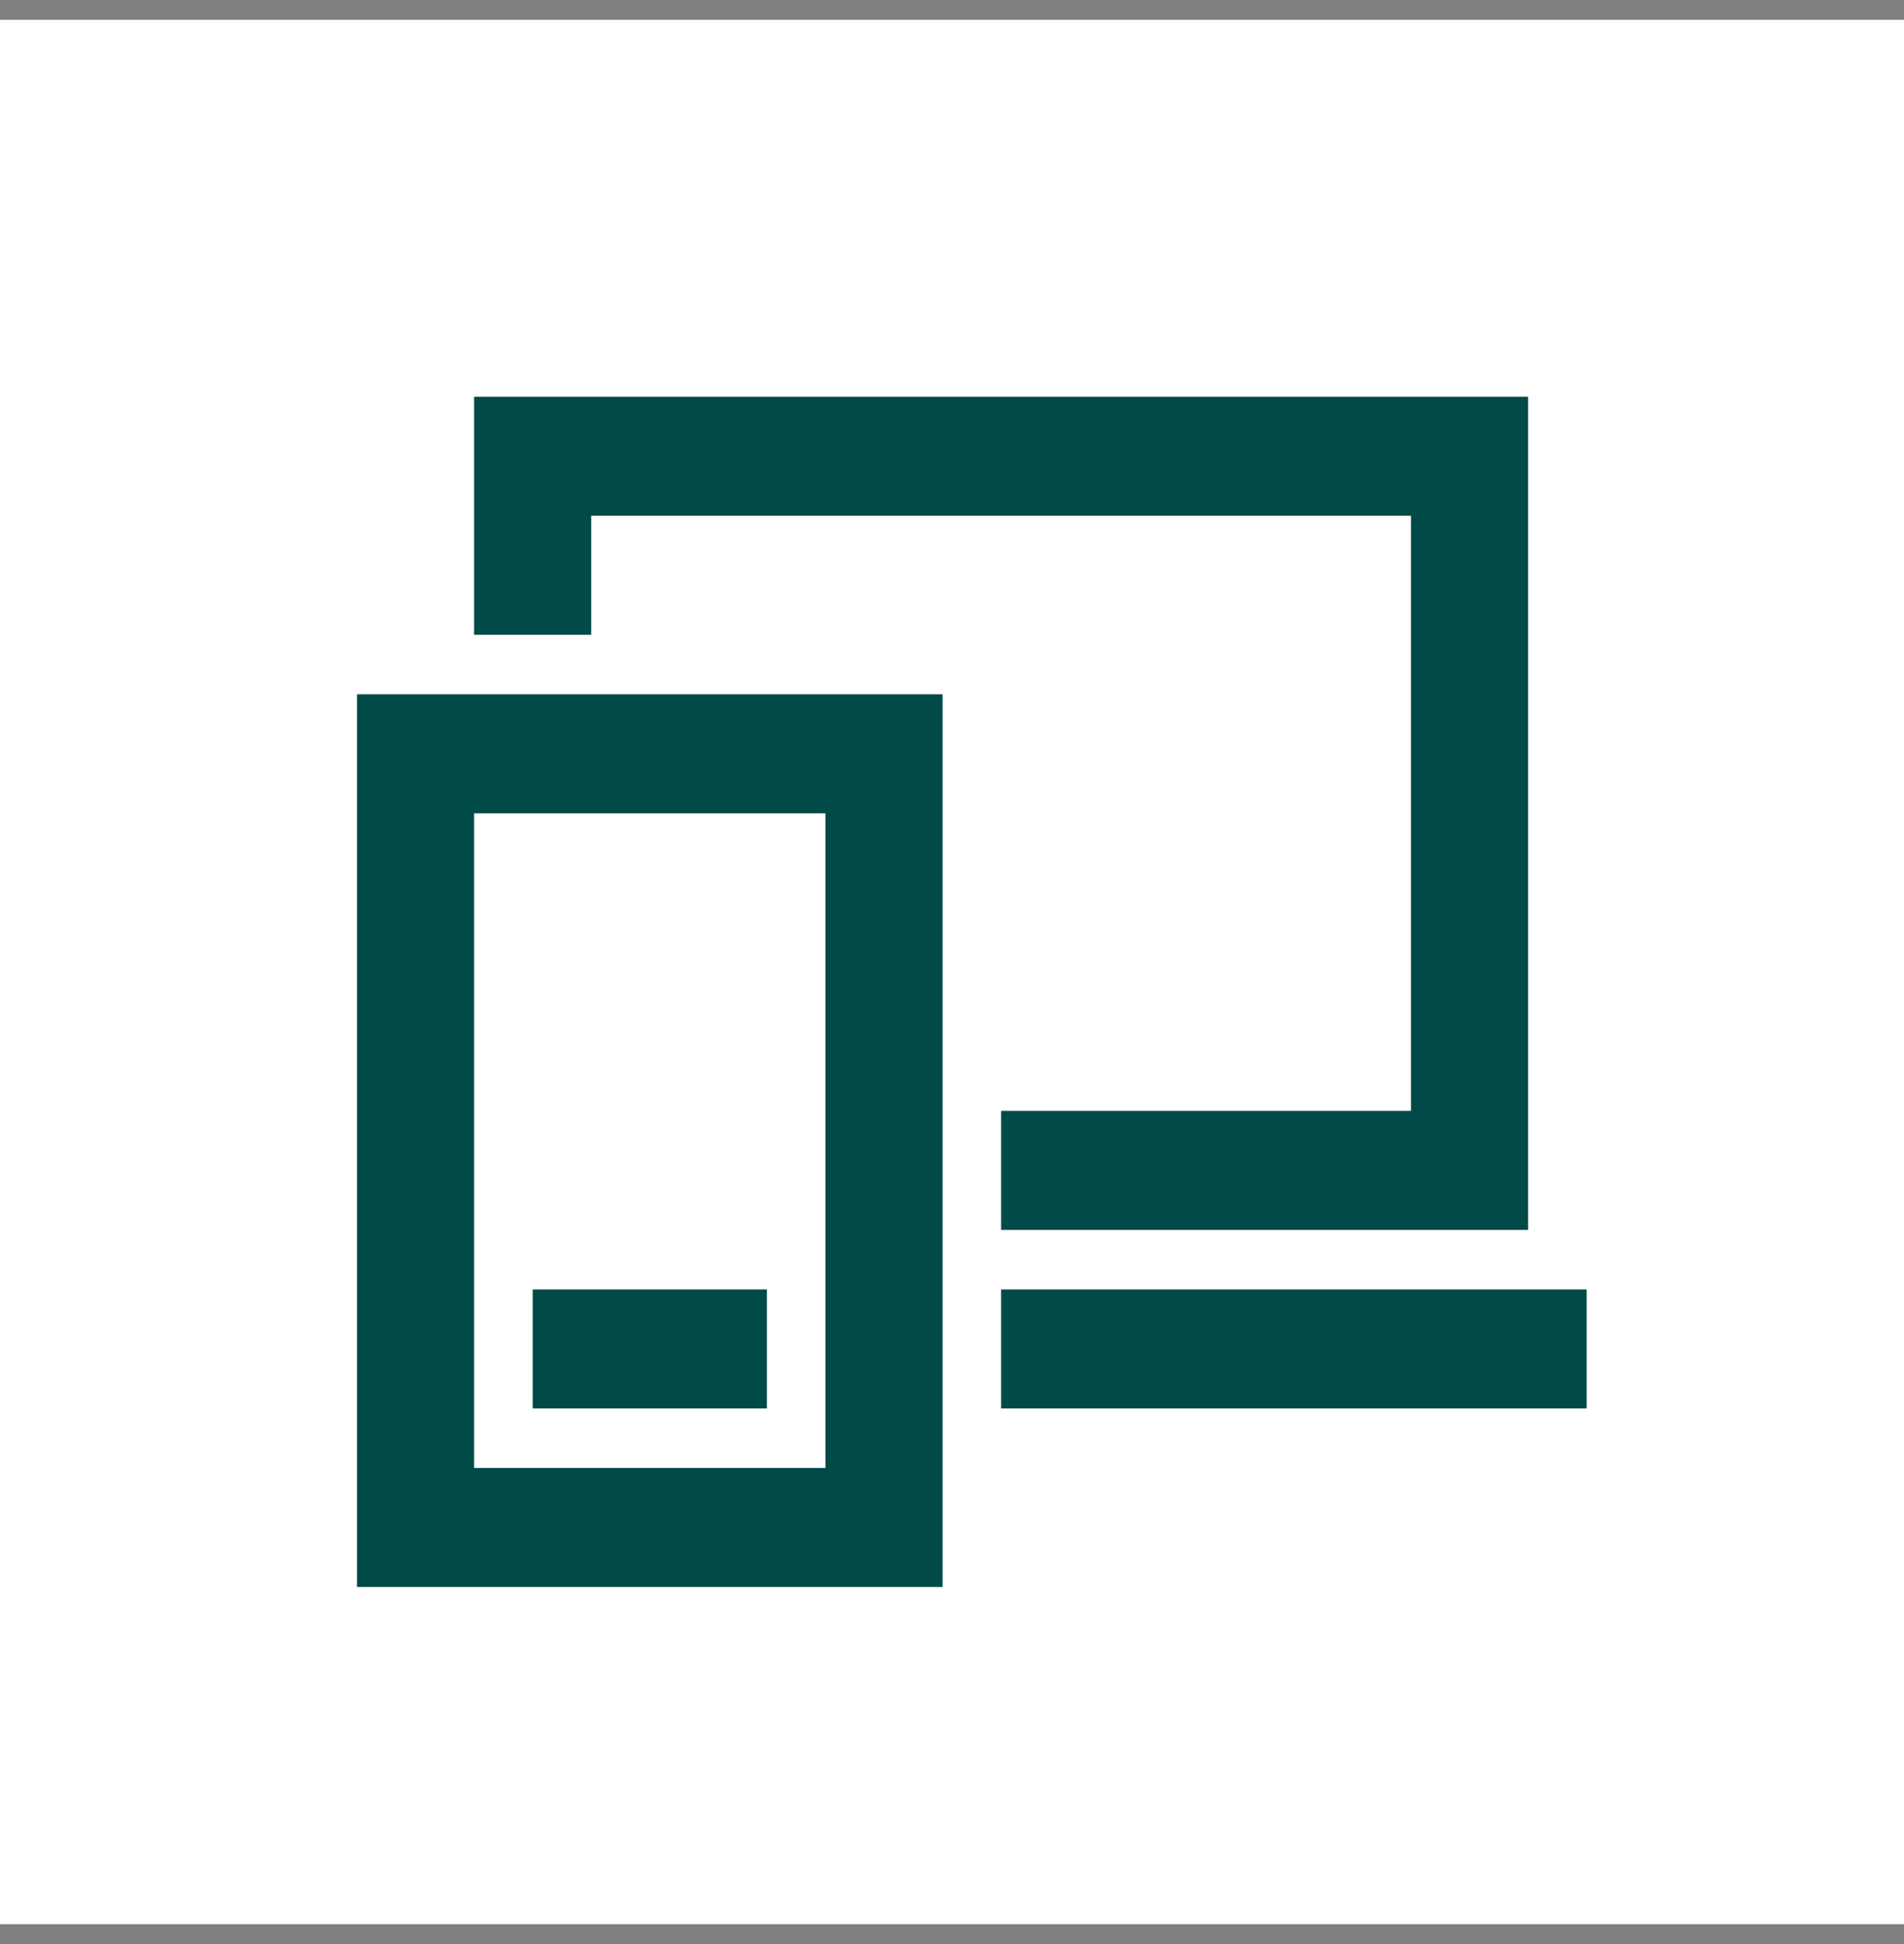 <svg width="48" height="49" viewBox="0 0 48 49" fill="none" xmlns="http://www.w3.org/2000/svg">
<rect x="0" y="0" width="48" height="49" fill="#808080" stroke="none"/>
<rect width="48" height="48" transform="translate(0 0.5)" fill="white"/>
<path d="M35.571 13H14.905V16H11.952V10H38.524V31H25.238V28H35.571V13Z" fill="#004A47"/>
<path d="M13.429 35.5H19.333V32.5H13.429V35.5Z" fill="#004A47"/>
<path d="M23.762 17.5V40H9V17.5H23.762ZM11.952 37H20.809V20.5H11.952V37Z" fill="#004A47"/>
<path d="M40 35.5H25.238V32.5H40V35.5Z" fill="#004A47"/>
</svg>
